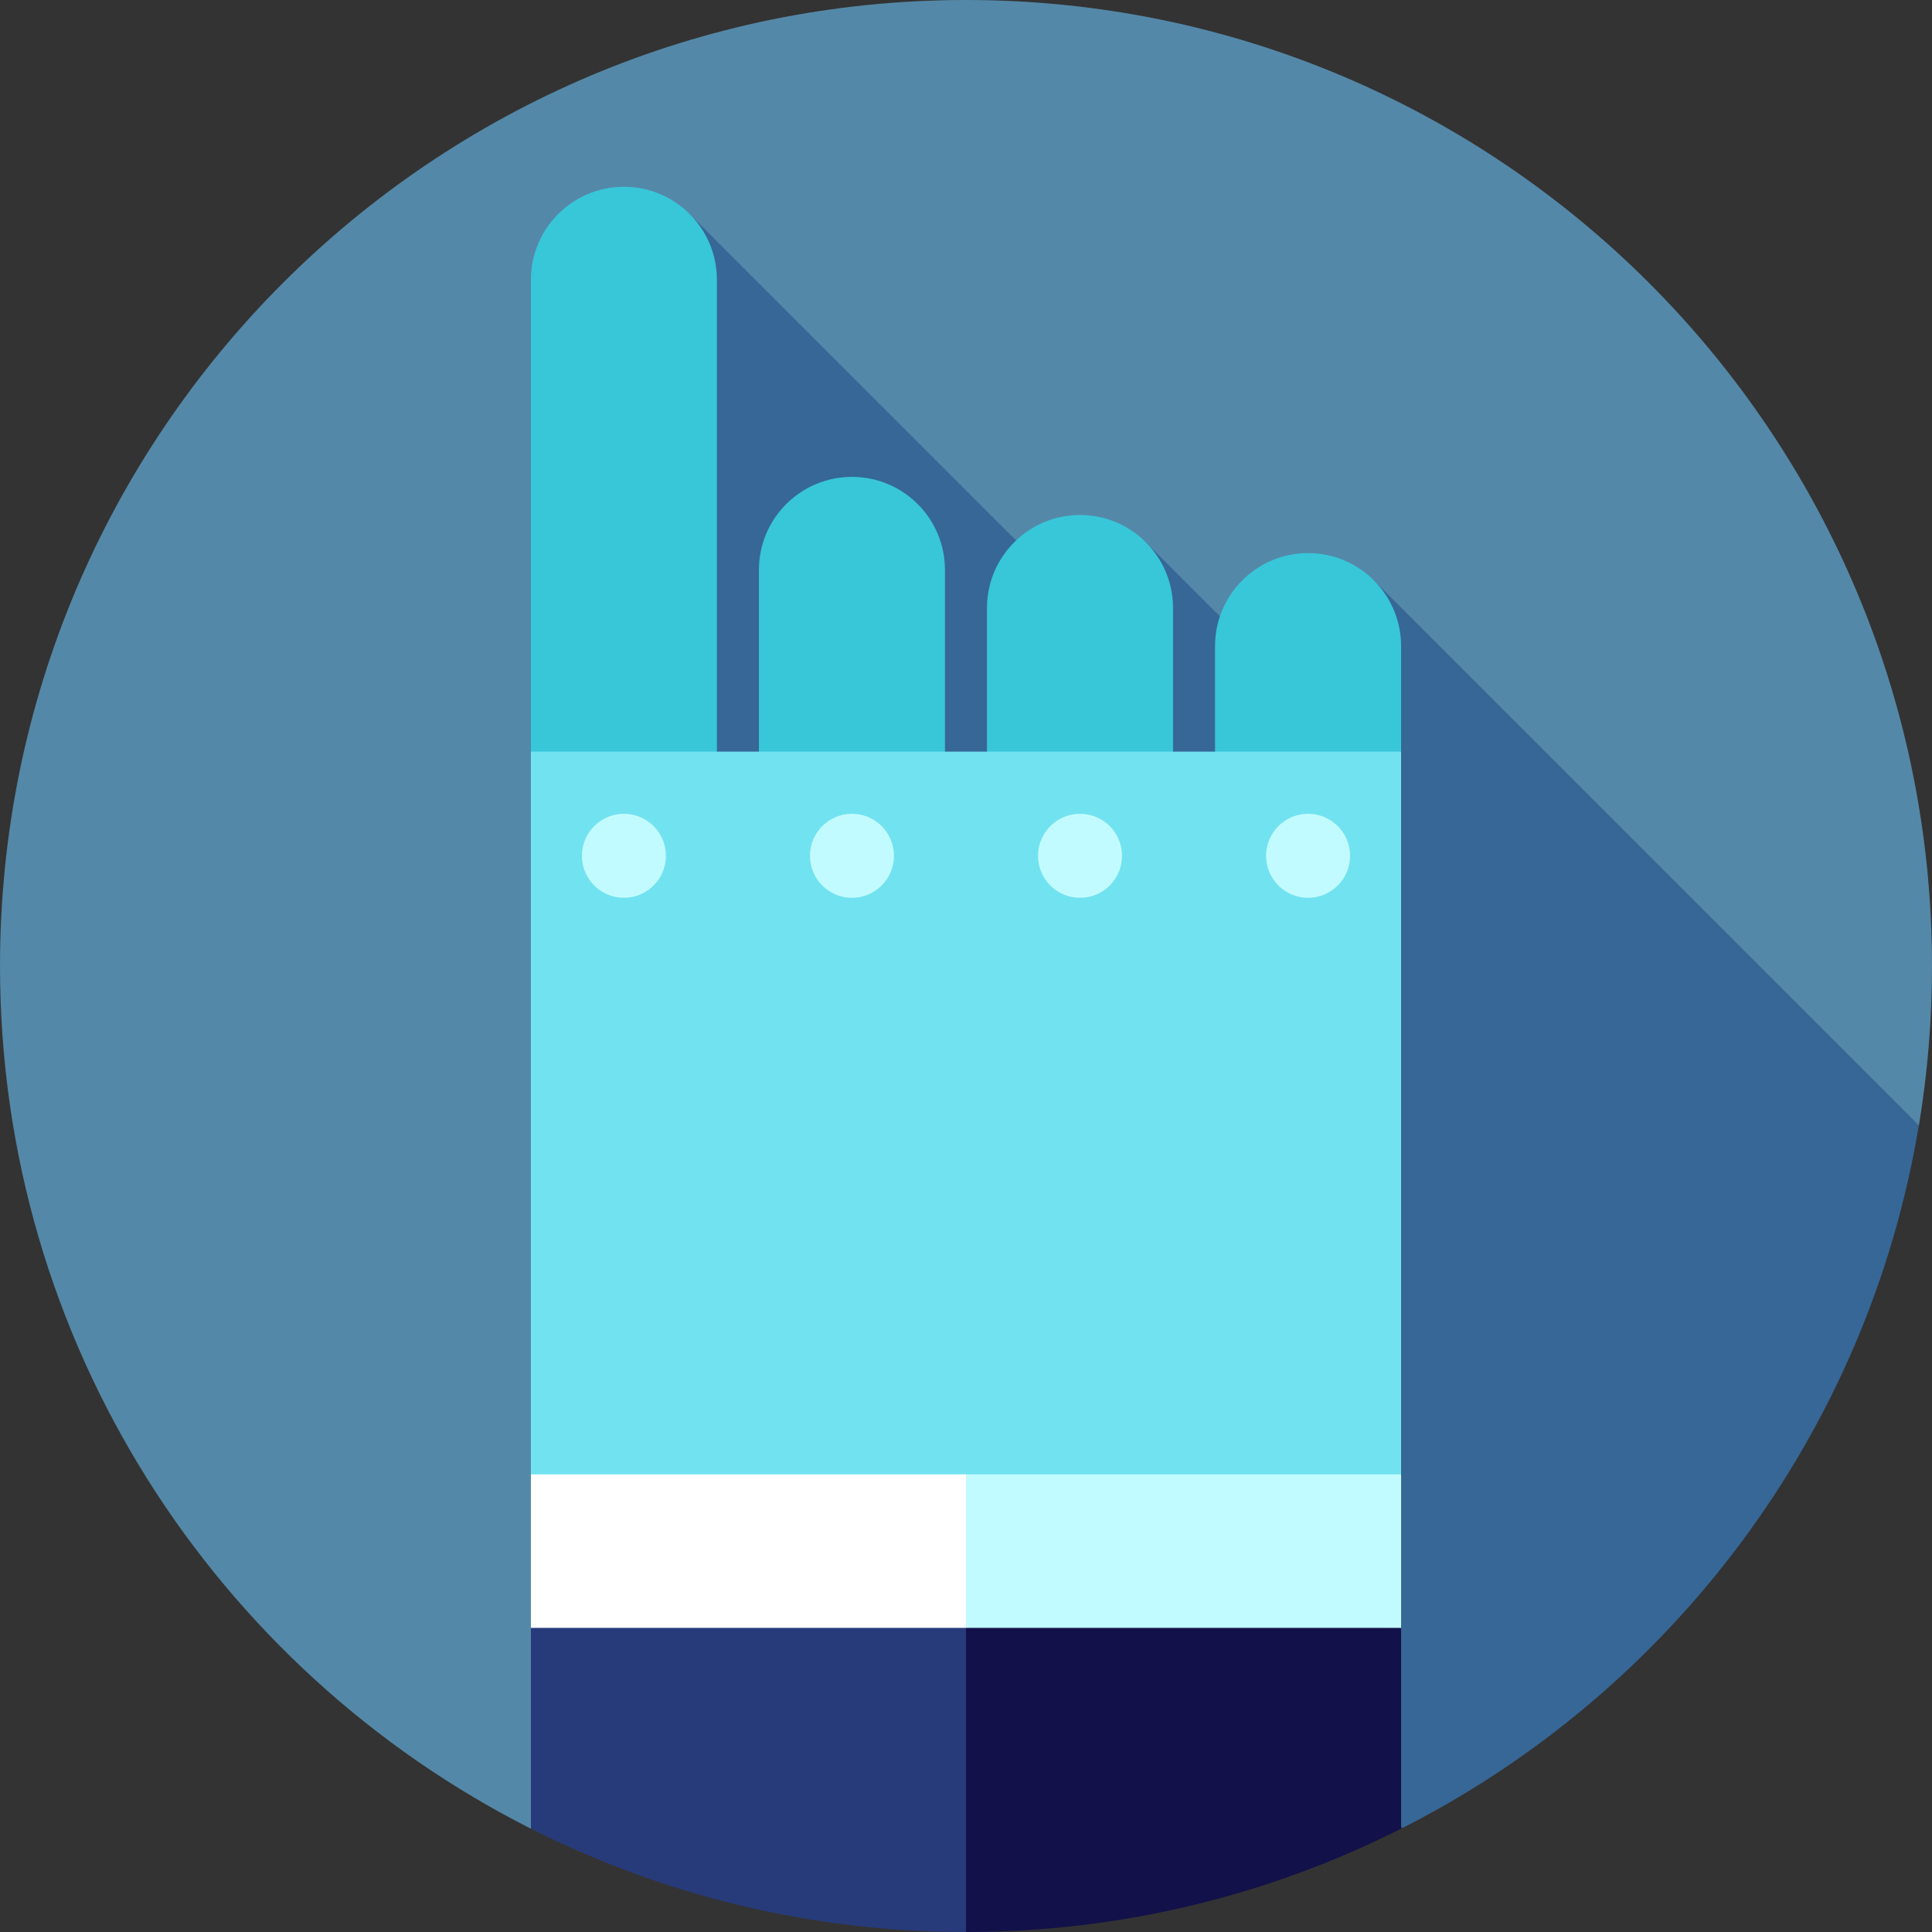 <?xml version="1.0" encoding="iso-8859-1"?>
<!-- Uploaded to: SVG Repo, www.svgrepo.com, Generator: SVG Repo Mixer Tools -->
<svg version="1.1" id="Layer_1" xmlns="http://www.w3.org/2000/svg" xmlns:xlink="http://www.w3.org/1999/xlink" 
	 viewBox="0 0 460 460" xml:space="preserve">
<rect x="0" y="0" width="460" height="460" fill="#333333" stroke="none"/>
<g>
	<path style="fill:#5488A8;" d="M230,0C102.974,0,0,102.975,0,230c0,89.757,51.414,167.505,126.398,205.4l330.487-167.458
		C458.934,255.6,460,242.924,460,230C460,102.975,357.025,0,230,0z"/>
	<path style="fill:#366796;" d="M456.868,267.936L327.105,138.173l-21.75,23.471l-32.547-32.547l-15.233,15.227L164.212,50.96
		v338.883l169.814,45.339C397.989,402.683,444.715,341.15,456.868,267.936z"/>
	<path style="fill:#273B7A;" d="M126.405,435.392C157.54,451.126,192.732,460,230,460c2.533,0,5.053-0.056,7.566-0.137
		l12.429-94.243l-123.59,21.97V435.392z"/>
	<path style="fill:#121149;" d="M229.995,460c37.273,0,72.466-8.874,103.6-24.609V387.59l-103.6-21.97V460z"/>
	<path style="fill:#38C6D9;" d="M126.405,66.62c0-12.23,9.91-22.15,22.15-22.15c12.23,0,22.14,9.92,22.14,22.15v132.34l-44.29-20
		C126.405,178.96,126.405,66.62,126.405,66.62z"/>
	<path style="fill:#38C6D9;" d="M180.695,135.69c0-12.23,9.92-22.15,22.16-22.15c12.23,0,22.14,9.92,22.14,22.15v63.27h-44.3V135.69
		z"/>
	<path style="fill:#38C6D9;" d="M234.995,144.76c0-12.23,9.92-22.15,22.15-22.15c12.24,0,22.15,9.92,22.15,22.15v54.2h-44.3
		L234.995,144.76L234.995,144.76z"/>
	<path style="fill:#38C6D9;" d="M289.295,153.83c0-12.23,9.92-22.14,22.15-22.14c12.23,0,22.15,9.91,22.15,22.14v25.13l-44.3,20
		V153.83z"/>
	<path style="fill:#71E2F0;" d="M126.405,351.04l103.59,30l103.6-30V178.96h-207.19C126.405,178.96,126.405,297.52,126.405,351.04z"
		/>
	<polygon style="fill:#C2FBFF;" points="229.995,351.04 333.595,351.04 333.595,387.59 229.995,387.59 209.995,369.315 	"/>
	<rect x="126.405" y="351.04" style="fill:#FFFFFF;" width="103.59" height="36.55"/>
	<circle style="fill:#C2FBFF;" cx="148.55" cy="203.762" r="10"/>
	<circle style="fill:#C2FBFF;" cx="202.848" cy="203.762" r="10"/>
	<circle style="fill:#C2FBFF;" cx="257.147" cy="203.762" r="10"/>
	<circle style="fill:#C2FBFF;" cx="311.445" cy="203.762" r="10"/>
</g>
</svg>